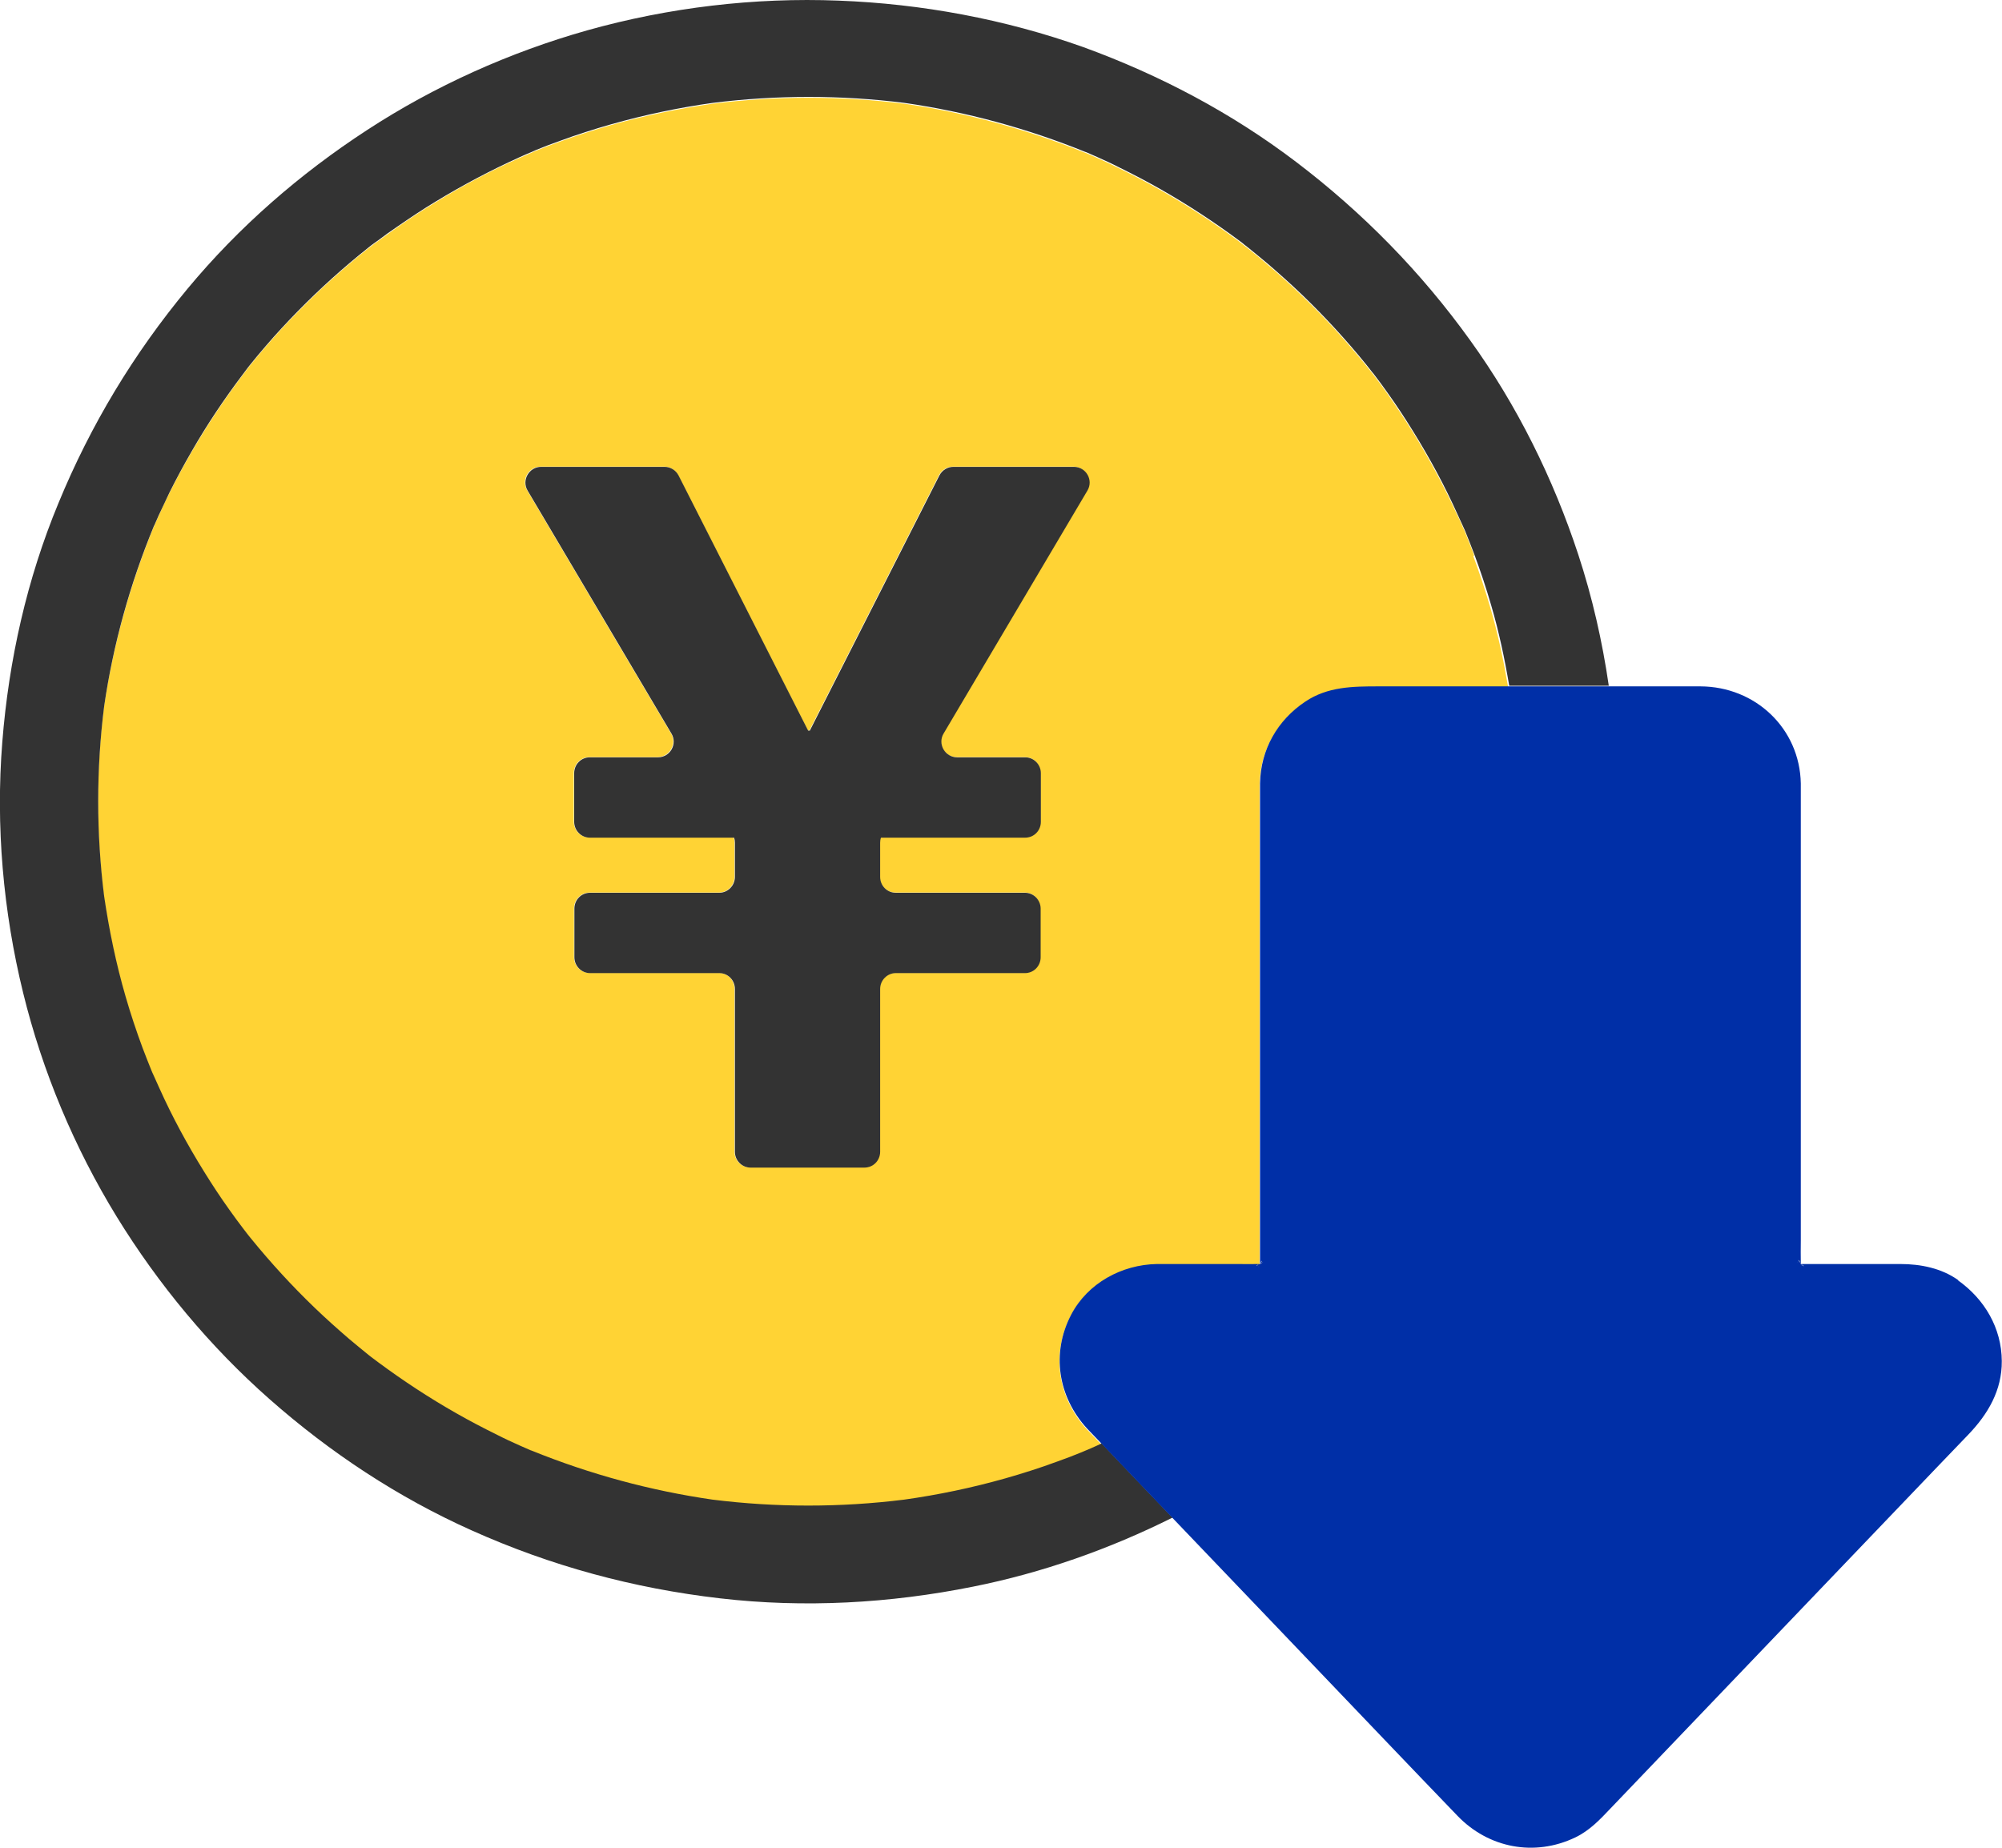 <?xml version="1.0" encoding="UTF-8"?><svg id="_レイヤー_2" xmlns="http://www.w3.org/2000/svg" viewBox="0 0 95.92 88.54"><defs><style>.cls-1{fill:none;}.cls-1,.cls-2,.cls-3,.cls-4{stroke-width:0px;}.cls-2{fill:#333;}.cls-3{fill:#ffd334;}.cls-4{fill:#002fa7;}</style></defs><g id="_レイヤー_1-2"><path class="cls-1" d="m86.4,60.65s-.02-.02-.05-.04h-.03s.05.03.06.04c0,0,0,0,.01,0Z"/><path class="cls-1" d="m86.32,60.61s0-.01,0-.01h-.01s.01,0,.02.01Z"/><polygon class="cls-1" points="86.25 60.55 86.25 60.55 86.25 60.56 86.25 60.55 86.25 60.55"/><path class="cls-1" d="m86.27,60.56s0,0,0,0c0,0,0,0-.01,0,0,0,0,0,0,0Z"/><path class="cls-1" d="m86.3,60.6s.06.08.08.13c-.02-.05-.04-.08-.05-.12,0,0,0,0-.01,0,0,0,0,0,0,0Z"/><path class="cls-1" d="m86.29,60.58s.01,0,.02.01c0,0,0,0,0,0,0,0,0,0-.01,0,0,0,0,0,0,0Z"/><polygon class="cls-1" points="86.31 60.58 86.3 60.57 86.3 60.58 86.31 60.58"/><path class="cls-1" d="m86.41,60.66s-.06-.02-.09-.04c.09.07.13.08.09.04Z"/><path class="cls-1" d="m86.21,60.46s.03.04.04.07v-.05c-.05-.06-.07-.08-.08-.07,0,.01.02.03.04.06Z"/><path class="cls-1" d="m86.28,60.57s0,0,0,0c0,0,0,0,0-.01,0,0,0-.01-.01-.02,0,.01,0,.02,0,.03Z"/><polygon class="cls-1" points="86.28 60.57 86.28 60.57 86.29 60.57 86.29 60.58 86.29 60.57 86.28 60.57"/><path class="cls-1" d="m86.19,60.52s-.04-.02-.07-.04c.02,0,.05.03.07.04,0,0,0,0,0,0Z"/><polygon class="cls-1" points="86.29 60.57 86.3 60.57 86.29 60.57 86.29 60.57 86.29 60.57"/><path class="cls-3" d="m60.39,60.56s0-.01.01-.02c0,0,0,0,0,0,0,0,0,0,0,.01,0,0,0,0,0,0Z"/><path class="cls-3" d="m60.38,60.56s0,0,0-.01c0,0,0,0-.01,0,0,0,0,0,0,0,0,0,0,0,0,0Z"/><polygon class="cls-3" points="60.39 60.54 60.38 60.55 60.39 60.55 60.39 60.54"/><polygon class="cls-3" points="60.37 60.57 60.38 60.57 60.38 60.57 60.38 60.56 60.38 60.56 60.37 60.57"/><path class="cls-3" d="m60.34,60.58s.02,0,.03,0c0,0,0,0,0,0,0,0,0,0,0,0,0,0-.01,0-.02.01Z"/><path class="cls-3" d="m60.42,60.54s-.01,0-.01,0h0s.01,0,.02,0Z"/><path class="cls-3" d="m60.46,60.45s-.02.02-.04.05v.03s.03-.04.04-.06c0,0,0,0,0-.01Z"/><path class="cls-3" d="m60.42,60.55s0,0,0,0c.04-.03.08-.06.13-.08-.05.02-.08.04-.12.05,0,0,0,0,0,.01Z"/><path class="cls-3" d="m60.21,60.68s.03-.02.06-.04c.02-.01.05-.03.07-.04h-.05c-.07.05-.08.07-.08.08Z"/><polygon class="cls-3" points="60.37 60.58 60.37 60.58 60.37 60.59 60.37 60.58"/><path class="cls-3" d="m60.47,60.44s-.02.06-.04.09c.08-.09.08-.13.04-.09Z"/><path class="cls-3" d="m70.63,26.61c-.15-.39-.3-.78-.46-1.17-.02-.04-.04-.1-.07-.16-.13-.3-.07-.16,0,0,.02.06.05.12.09.21-.03-.07-.06-.13-.09-.2-.09-.2-.17-.4-.27-.59-.63-1.38-1.35-2.71-2.14-4-.39-.62-.8-1.24-1.22-1.84-.22-.31-.44-.61-.67-.91-.04-.05-.08-.11-.13-.16-.08-.1-.16-.2-.23-.29-.95-1.17-1.96-2.28-3.05-3.32-.54-.52-1.1-1.03-1.67-1.51-.3-.26-.6-.51-.91-.75-.14-.11-.28-.22-.42-.33.14.11.22.17.26.21.05.04.06.05,0,0-.08-.06-.23-.18-.3-.24-1.2-.89-2.45-1.71-3.75-2.45-.65-.37-1.3-.71-1.97-1.04-.36-.18-.72-.35-1.08-.51-.17-.07-.33-.15-.5-.22-.02,0-.04-.02-.06-.02-2.79-1.12-5.69-1.92-8.67-2.35-3.05-.38-6.14-.38-9.18,0-1.64.24-3.26.57-4.85,1.02-.83.24-1.65.5-2.47.8-.4.14-.79.29-1.18.45-.04.02-.1.04-.16.07-.31.13-.16.07,0,0,.06-.02.12-.05.21-.09-.07.03-.13.06-.2.09-.2.09-.4.17-.6.26-1.39.62-2.73,1.33-4.03,2.13-.63.38-1.25.79-1.85,1.21-.31.22-.62.44-.92.66-.06.04-.11.08-.17.12-.1.08-.2.16-.3.23-1.18.94-2.3,1.95-3.35,3.02-.53.54-1.04,1.09-1.53,1.66-.26.3-.51.6-.76.91-.11.14-.22.28-.33.42.11-.14.17-.21.21-.26.04-.05.05-.07,0,0-.06.08-.18.23-.23.3-.9,1.19-1.72,2.43-2.47,3.72-.37.64-.72,1.29-1.05,1.95-.18.36-.35.71-.51,1.08-.07.16-.15.33-.22.5,0,.02-.02.04-.03.06-1.13,2.77-1.93,5.64-2.37,8.6-.38,3.02-.38,6.09,0,9.11.24,1.62.57,3.23,1.03,4.81.24.82.51,1.64.81,2.45.15.39.3.78.46,1.17.02.04.04.1.07.16.13.3.07.16,0,0-.02-.06-.05-.12-.09-.21.03.07.06.13.09.2.09.2.17.4.27.6.63,1.38,1.35,2.71,2.14,4,.39.62.8,1.24,1.22,1.84.22.31.44.61.67.91.04.06.08.11.13.17.08.1.15.2.23.29.95,1.17,1.96,2.28,3.05,3.32.54.52,1.1,1.03,1.67,1.51.3.26.6.51.91.75.14.11.28.22.42.33-.15-.12-.23-.18-.27-.22-.04-.03-.05-.04,0,0,.07.06.24.19.31.24,1.2.89,2.45,1.71,3.75,2.45.65.37,1.3.71,1.97,1.04.36.18.72.35,1.08.51.17.07.33.15.5.22.02,0,.04.02.06.02,2.79,1.12,5.69,1.92,8.67,2.35,3.05.38,6.14.38,9.18,0,1.64-.24,3.26-.57,4.85-1.02.83-.24,1.65-.5,2.47-.8.4-.14.79-.29,1.18-.45.04-.01.09-.04.14-.06.33-.14.17-.07,0,0-.05.02-.12.05-.2.09.07-.03.13-.06.2-.09.2-.09.4-.17.6-.26.07-.03.14-.07.21-.1-.23-.24-.46-.48-.69-.72,0,0,0,0,0,0-1.39-1.52-1.72-3.61-.76-5.45.79-1.52,2.42-2.4,4.11-2.43.45,0,.89,0,1.34,0h2.48c.37,0,.74,0,1.11,0,0,0,0,0,0,0,0-.07,0-.15,0-.22v-22.35c0-.15,0-.3,0-.45.03-1.61.82-3.03,2.17-3.92,1.07-.72,2.28-.73,3.5-.73h6.24c-.22-1.29-.49-2.58-.86-3.84-.24-.82-.51-1.64-.81-2.45Zm-18.55-3.11l-6.89,11.64c-.3.5.06,1.14.65,1.14h3.26c.42,0,.75.34.75.76v2.33c0,.42-.34.76-.75.76h-6.91c-.03.08-.04.16-.04.24v1.64c0,.42.34.76.75.76h6.19c.42,0,.75.34.75.76v2.33c0,.42-.34.76-.75.76h-6.19c-.42,0-.75.34-.75.76v7.8c0,.42-.34.76-.75.76h-5.46c-.42,0-.75-.34-.75-.76v-7.8c0-.42-.34-.76-.75-.76h-6.19c-.42,0-.75-.34-.75-.76v-2.33c0-.42.34-.76.75-.76h6.19c.42,0,.75-.34.75-.76v-1.64c0-.08-.01-.16-.04-.24h-6.91c-.42,0-.75-.34-.75-.76v-2.33c0-.42.34-.76.75-.76h3.26c.58,0,.95-.64.65-1.14l-6.89-11.64c-.3-.5.06-1.14.65-1.14h5.91c.28,0,.54.16.67.41l6.21,12.23h.08l6.21-12.23c.13-.25.39-.41.67-.41h5.76c.58,0,.95.64.65,1.14Z"/><path class="cls-3" d="m60.33,60.66s0,0,0,0c-.01.03-.02.04-.04.07,0-.02.03-.05.04-.07Z"/><polygon class="cls-3" points="60.35 60.61 60.36 60.6 60.36 60.6 60.36 60.6 60.35 60.61"/><path class="cls-2" d="m52.77,69.17c-.07.03-.14.07-.21.1-.2.09-.4.18-.6.26-.07.03-.13.06-.2.09.08-.04.15-.06.2-.09-.05.02-.11.05-.14.06-.39.16-.78.31-1.18.45-.81.3-1.63.56-2.47.8-1.59.45-3.21.79-4.85,1.02-3.05.38-6.14.38-9.18,0-2.98-.43-5.88-1.22-8.67-2.35-.02,0-.04-.02-.06-.02-.17-.07-.33-.15-.5-.22-.36-.16-.73-.33-1.08-.51-.67-.33-1.32-.67-1.97-1.04-1.3-.74-2.55-1.56-3.75-2.45-.08-.06-.24-.19-.31-.24.04.03.12.1.27.22-.14-.11-.28-.22-.42-.33-.31-.25-.61-.5-.91-.75-.57-.49-1.13-.99-1.67-1.51-1.08-1.04-2.1-2.15-3.05-3.32-.08-.09-.15-.19-.23-.29-.04-.06-.09-.11-.13-.17-.23-.3-.45-.6-.67-.91-.43-.6-.83-1.21-1.22-1.84-.8-1.29-1.52-2.62-2.14-4-.09-.2-.18-.4-.27-.6-.03-.07-.06-.13-.09-.2.04.09.07.16.09.21-.03-.06-.05-.12-.07-.16-.16-.39-.31-.78-.46-1.17-.3-.81-.57-1.62-.81-2.45-.46-1.58-.79-3.19-1.03-4.81-.38-3.02-.38-6.09,0-9.11.43-2.95,1.23-5.83,2.37-8.6,0-.02.02-.04.03-.06.07-.17.15-.33.22-.5.17-.36.34-.72.51-1.08.33-.66.68-1.31,1.05-1.95.74-1.29,1.57-2.53,2.47-3.72.05-.07.17-.22.23-.3-.04.05-.1.12-.21.26.11-.14.22-.28.33-.42.25-.31.5-.61.76-.91.49-.57,1-1.12,1.53-1.66,1.05-1.07,2.17-2.08,3.35-3.02.1-.08.2-.16.3-.23.05-.04.11-.08.17-.12.3-.23.61-.45.92-.66.61-.42,1.22-.83,1.85-1.21,1.3-.79,2.64-1.5,4.03-2.13.2-.09.4-.18.6-.26.07-.03.13-.06.2-.09-.09.04-.16.07-.21.09.06-.02.12-.05.16-.07.39-.16.78-.31,1.18-.45.81-.3,1.63-.56,2.47-.8,1.59-.45,3.21-.79,4.85-1.02,3.05-.38,6.14-.38,9.18,0,2.98.43,5.88,1.22,8.67,2.35.02,0,.04.02.06.02.17.07.33.15.5.22.36.16.73.33,1.08.51.67.33,1.32.67,1.97,1.04,1.3.74,2.55,1.56,3.75,2.45.07.05.23.17.3.24-.04-.04-.12-.1-.26-.21.14.11.28.22.42.33.31.25.61.5.91.75.57.49,1.13.99,1.67,1.51,1.08,1.04,2.1,2.15,3.05,3.32.08.1.16.2.23.29.04.05.08.11.13.16.23.3.45.6.67.91.43.6.83,1.21,1.22,1.84.8,1.29,1.52,2.62,2.14,4,.09.2.18.4.27.59.03.07.06.13.09.2-.04-.09-.07-.16-.09-.21.03.06.05.12.07.16.16.39.31.78.46,1.17.3.81.57,1.62.81,2.45.37,1.26.64,2.54.86,3.84h2.22c.85,0,1.7,0,2.55,0-.31-2.13-.79-4.24-1.46-6.28-1.2-3.65-2.93-7.15-5.18-10.27-2.35-3.27-5.13-6.11-8.34-8.55-3.09-2.35-6.54-4.17-10.19-5.5C48.15.92,44.16.18,40.18.03c-4.04-.16-8.14.33-12.03,1.42-3.72,1.05-7.33,2.67-10.56,4.78-3.24,2.11-6.15,4.65-8.6,7.6-2.59,3.12-4.65,6.54-6.19,10.28C1.29,27.75.42,31.63.11,35.56c-.32,4.02.04,8.11,1,12.02.92,3.76,2.45,7.41,4.48,10.72,1.99,3.24,4.47,6.23,7.33,8.75,2.89,2.55,6.14,4.7,9.67,6.28,3.81,1.71,7.76,2.78,11.91,3.26,4.04.47,8.14.24,12.12-.56,3.31-.66,6.54-1.8,9.56-3.31-.52-.55-1.05-1.09-1.57-1.64-.61-.64-1.22-1.28-1.83-1.92Z"/><path class="cls-2" d="m7.37,51.55c.07.16.13.3,0,0h0Z"/><path class="cls-2" d="m51.96,69.54c.17-.07.33-.14,0,0h0Z"/><path class="cls-2" d="m11.89,17.66c.05-.07.04-.05,0,0h0Z"/><path class="cls-2" d="m25.5,7.3c-.16.07-.31.13,0,0h0Z"/><path class="cls-2" d="m70.11,25.29c-.07-.16-.13-.3,0,0h0Z"/><path class="cls-2" d="m59.67,11.79c.06.05.05.04,0,0h0Z"/><path class="cls-2" d="m17.8,65.04c-.05-.04-.04-.03,0,0h0Z"/><path class="cls-2" d="m51.44,22.37h-5.76c-.28,0-.54.16-.67.41l-6.21,12.23h-.08l-6.21-12.23c-.13-.25-.39-.41-.67-.41h-5.91c-.58,0-.95.64-.65,1.14l6.89,11.64c.3.5-.06,1.14-.65,1.14h-3.26c-.42,0-.75.34-.75.76v2.33c0,.42.34.76.75.76h6.91c.03.08.04.16.04.24v1.64c0,.42-.34.76-.75.76h-6.19c-.42,0-.75.34-.75.76v2.33c0,.42.34.76.75.76h6.19c.42,0,.75.34.75.76v7.8c0,.42.34.76.75.76h5.46c.42,0,.75-.34.75-.76v-7.8c0-.42.34-.76.75-.76h6.19c.42,0,.75-.34.75-.76v-2.33c0-.42-.34-.76-.75-.76h-6.19c-.42,0-.75-.34-.75-.76v-1.64c0-.08.01-.16.04-.24h6.91c.42,0,.75-.34.75-.76v-2.33c0-.42-.34-.76-.75-.76h-3.26c-.58,0-.95-.64-.65-1.14l6.89-11.64c.3-.5-.06-1.14-.65-1.14Z"/><path class="cls-4" d="m93.82,61.34c-.8-.57-1.8-.77-2.77-.77h-3.91c-.28,0-.56,0-.85,0,0,0,0,0,0,0,0,0,0,0,.01,0h-.01s0,0,0,0c0,0-.01,0-.02-.01,0,0,0,0,0,0,0,0,0,0,0,0,0,0,0,0,0,0,0,0,0,0,0,0,0,0,0,0,0,0,0,0,0,0,0,0,0,0,0,0,0,0,0-.01,0-.02,0-.03,0,0,0,.01.01.02-.01-.37,0-.74,0-1.11v-20.45c0-.48,0-.97,0-1.45-.05-2.63-2.17-4.64-4.81-4.65-1.47,0-2.94,0-4.41,0-.85,0-1.7,0-2.55,0h-8.47c-1.22,0-2.43.01-3.5.73-1.35.9-2.14,2.31-2.17,3.92,0,.15,0,.3,0,.45v22.35c0,.07,0,.15,0,.22,0,0,0,0,.01,0,0,0,0,0,0-.01,0,0,0,0,0,.01,0,0,0,0,0,0,0,0,0,.01-.01.02,0,0,0,0,0,0,0,0,0,0,0,0,0,0,0,0,0,0,0,0,0,0,0,0,0,0,0,0,0,0,0,0,0,0,0,0,0,0,0,0,0,0,0,0-.02,0-.03,0,0,0,.01,0,.02-.01-.37.01-.75,0-1.11,0h-2.48c-.45,0-.89,0-1.34,0-1.69.03-3.32.92-4.11,2.43-.96,1.84-.63,3.93.76,5.45,0,0,0,0,0,0,.23.24.46.48.69.72.61.64,1.22,1.28,1.83,1.92.52.55,1.05,1.09,1.57,1.64,1.38,1.45,2.77,2.89,4.15,4.34,2,2.1,4.01,4.19,6.01,6.29,1.17,1.22,2.33,2.44,3.5,3.65,1.49,1.55,3.69,1.97,5.64,1.04.69-.33,1.19-.86,1.7-1.4,1.4-1.46,2.8-2.93,4.2-4.39,2.06-2.15,4.11-4.3,6.17-6.45,1.77-1.85,3.54-3.7,5.31-5.55.49-.51.97-1.01,1.46-1.52.94-.98,1.61-2.12,1.6-3.52-.01-1.58-.82-2.96-2.1-3.87Zm-33.45-.74s0,0,0,0c0,0,0,0,0,0h0s0,0,0,0Zm-.04.06s-.03.05-.04.07c.01-.03.02-.04.04-.07,0,0,0,0,0,0Zm25.99-.05s.07.03.09.04c.03.04,0,.03-.09-.04Zm.05.12s-.05-.08-.08-.13c0,0,0,0,0,0,0,0,0,0,.01,0,.02.04.03.07.05.12Zm-.12-.18s0,0,0,0c0,0,0,0,0,0h0s0,0,0,0Zm.1.05s.03.03.05.04c0,0,0,0-.01,0-.02-.01-.04-.03-.06-.04h.03Zm-.04,0s-.01,0-.02-.02h.01s0,.01,0,.02Zm-.05-.05s0,0,0,0c0,0,.01,0,.01,0,0,0,0,0,0,0Zm-.03-.09v.05s-.02-.05-.03-.07c-.02-.03-.03-.05-.04-.06,0,0,.03,0,.07.07Zm-.06.04s0,0,0,0c-.02-.01-.05-.03-.07-.04.03.01.04.02.07.04Zm-25.77.04s0,0,0,0c0,0,0,0,0-.01.04-.02.07-.03.12-.05-.04.02-.08.05-.13.08Zm0-.02s.03-.07.04-.09c.04-.03.03,0-.04.09Zm0-.04s.03-.03.04-.05c0,0,0,0,0,.01-.01.02-.03.04-.04.06v-.03Zm0,.04s0,.01-.02.02h0s.01-.02.01-.02Zm-.05.05s0,0,0,0c0,0,0,0,0,0,0,0,0,0,0,0Zm-.03.02s-.05.03-.07.04c-.03.02-.05.03-.06.04,0,0,.01-.03.08-.07h.05Z"/><path class="cls-4" d="m86.29,60.58s0,0,.01,0c0,0,0,0,0,0,0,0,0,0-.01,0,0,0,0,0,0,0Z"/><path class="cls-4" d="m86.29,60.57s0,0,0-.01c0,0,0,0,0,.01,0,0,0,0,0,0Z"/><path class="cls-4" d="m60.38,60.56s0,0,0-.01c0,0,0,0,0,0,0,0,0,0,0,.01,0,0,0,0,0,0Z"/><polygon class="cls-4" points="60.37 60.56 60.37 60.56 60.36 60.57 60.37 60.56"/></g></svg>